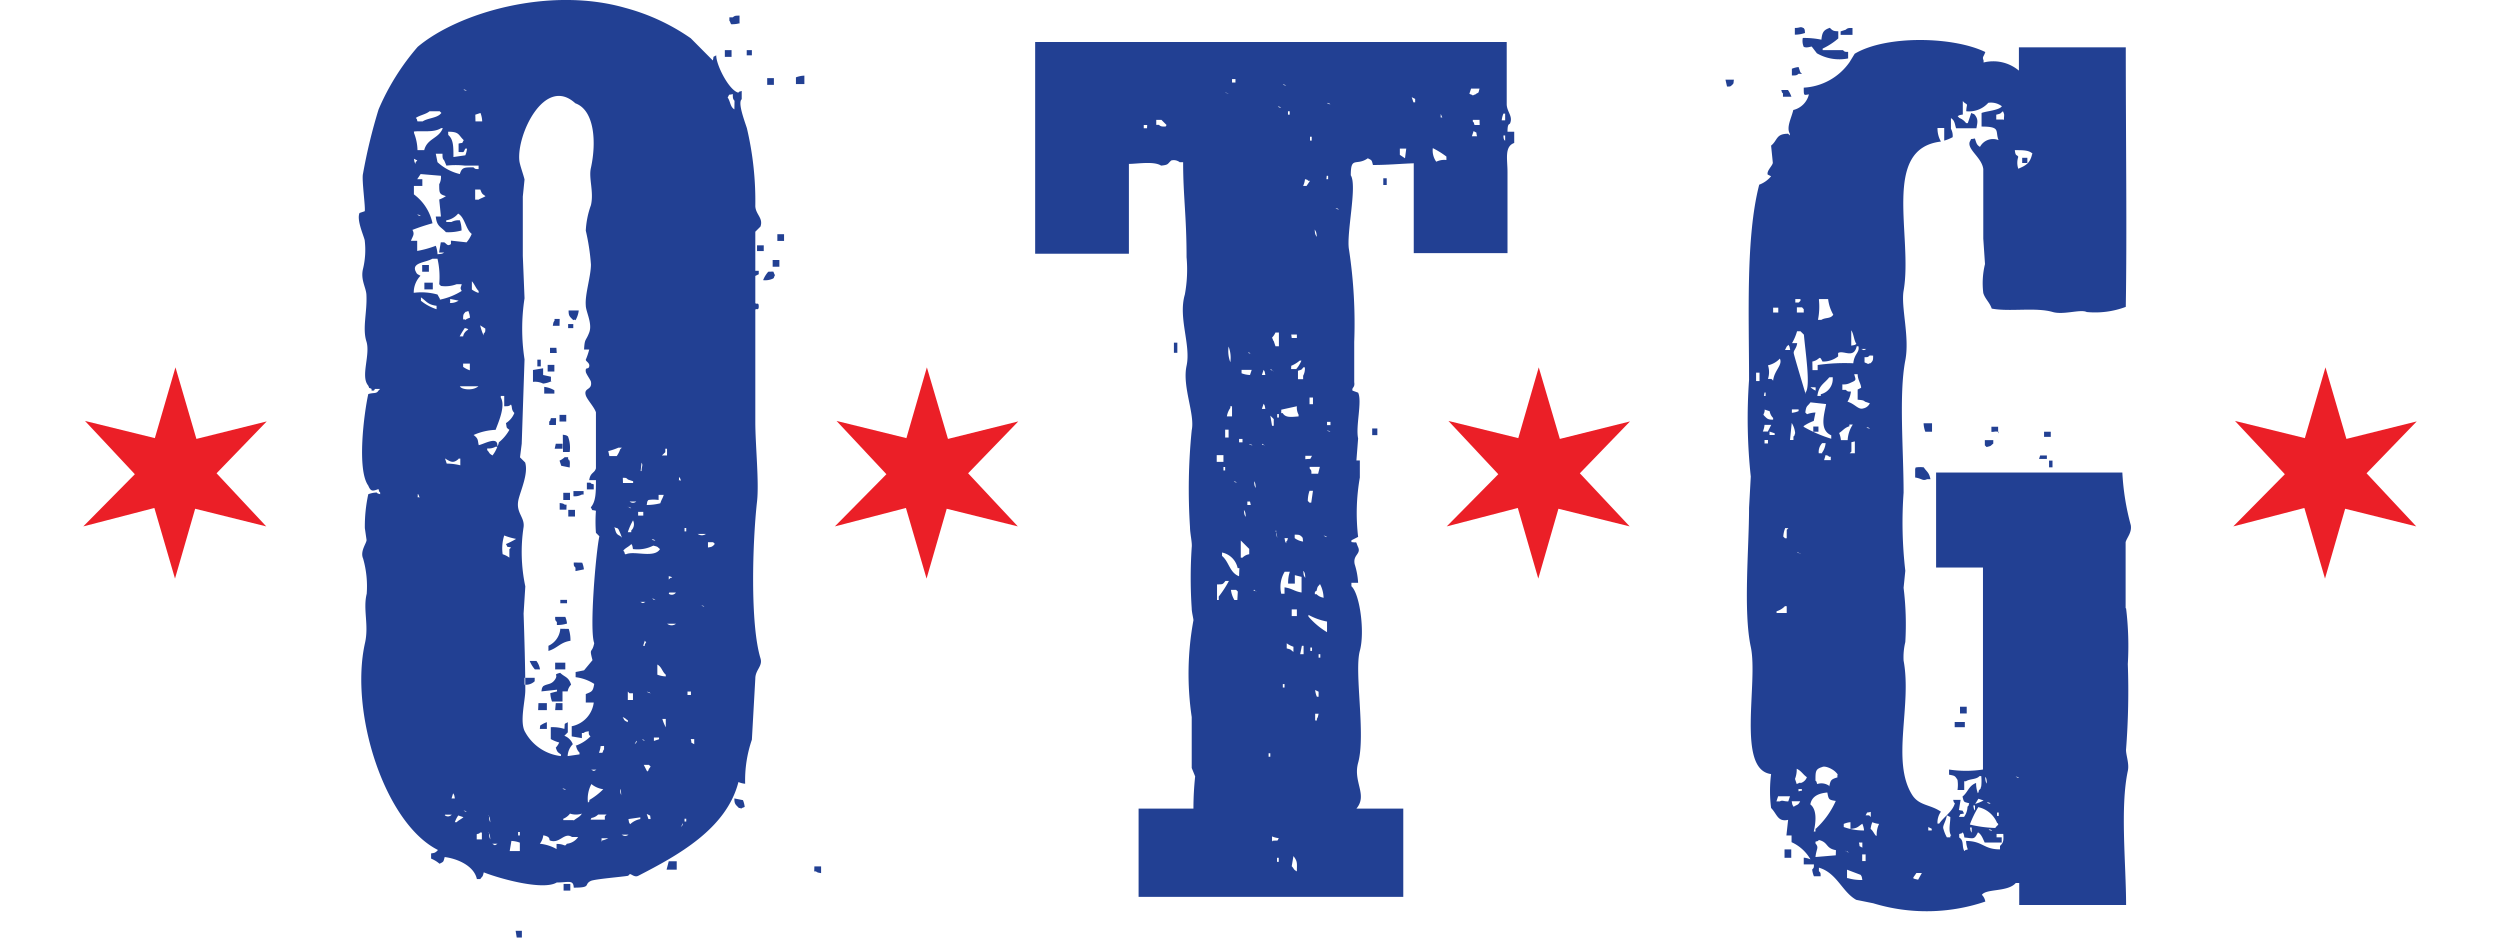 <svg id="Layer_1" data-name="Layer 1" xmlns="http://www.w3.org/2000/svg" viewBox="0 0 160 60"><defs><style>.cls-1{fill:#224093;}.cls-1,.cls-2{fill-rule:evenodd;}.cls-2{fill:#eb1f27;}</style></defs><title>otg</title><path class="cls-1" d="M48.45,32.1c.14-1.24-.11-3.61-.11-5.1V19.83c.05-.13.22.09.22-.22s-.16-.09-.22-.22V17.66l.22-.11v-.22h-.22v-2.5l.33-.33c.19-.55-.3-.76-.33-1.3a20.31,20.31,0,0,0-.54-5c-.18-.55-.59-1.64-.33-1.85V5.82c-.19.07-.11,0-.22.11-.61-.16-1.43-1.81-1.41-2.39-.27.16-.13,0-.22.33L44.21,2.45A13.36,13.36,0,0,0,40,.5C35.17-.88,29.34.8,26.73,3a15.28,15.28,0,0,0-2.5,4,34.92,34.92,0,0,0-1,4.13c-.09.36.18,2.23.11,2.39l-.33.11c-.19.45.24,1.38.33,1.74a5.14,5.14,0,0,1-.11,1.85c-.16.68.19,1.17.22,1.63.06,1.11-.27,2.15,0,3s-.39,2.23.11,2.82c.14.26-.05.08.22.22V25c.21,0,.14,0,.22-.11h.33l-.11.11c-.13.22-.3.11-.65.22-.27,1.21-.74,4.85,0,5.86.16.39.28.36.65.22.07.19,0,.11.11.22v.11c-.19-.07-.11,0-.22-.11a1.71,1.71,0,0,0-.54.11,9.63,9.63,0,0,0-.22,2.17l.11.76c0,.21-.43.72-.22,1.19A6.49,6.49,0,0,1,23.47,38c-.25,1,.15,2-.11,3.15-1,4.45,1.26,11.54,4.67,13.25l-.11.11c-.12.08-.1.07-.33.11v.33a2,2,0,0,1,.54.33c.28-.14.24-.11.33-.43.84.11,1.88.57,2.06,1.41h.22c.14-.21.14-.09.22-.43,1.09.43,3.82,1.17,4.67.65.75,0,1.07-.2,1.09.33,1.17,0,.62-.2,1.09-.43.25-.12,2-.26,2.39-.33l.11-.11c.11,0,.31.23.54.11,2.54-1.31,5.64-3,6.41-6a1.38,1.38,0,0,0,.43.11,8,8,0,0,1,.43-2.82l.22-3.91c0-.57.49-.79.33-1.3C48,39.92,48.16,34.68,48.45,32.1ZM42.8,36.87c.19.07.11,0,.22.11h-.11l-.11.11Zm-.22-7.93v-.22h.11v.43h-.33ZM41.5,32a2.12,2.12,0,0,1,.65,0v-.33h.33c-.09.28-.13.26-.22.54a3.7,3.7,0,0,1-.87.11C41.43,32.09,41.41,32.1,41.5,32Zm.43,2.61c-.19-.07-.11,0-.22-.11C41.9,34.55,41.82,34.51,41.93,34.59Zm-.87-5c.11.2,0,.2,0,.54H41Zm-.22,3.15h.33V33h-.33Zm-.33.54a.54.54,0,0,1-.11.65v.11h-.22A4.09,4.09,0,0,1,40.52,33.29Zm-.33-.87c.19.07.11,0,.22.11C40.22,32.46,40.3,32.51,40.19,32.42Zm.11-.33h.43A.32.32,0,0,1,40.3,32.1Zm-.43-1.52c.22,0,.21,0,.33.11l.33.11v.11h-.65Zm.54,4.23c.08.12.07.1.11.33a2.23,2.23,0,0,0,1.3-.22c.34.08.23.07.43.22-.36.61-1.64.09-2.17.33H40c-.07-.19,0-.11-.11-.22C40,35.07,40.25,35,40.41,34.81Zm.87,6.41v.11h-.11l.11-.33C41.35,41.16,41.41,41,41.28,41.22Zm-.65,6.41.11-.22S40.82,47.47,40.63,47.62Zm-.11-3.26v.43h-.33v-.54l.11.11Zm-.33,1.74v.11c-.25-.12-.2-.1-.33-.33C40.1,46,40,46,40.19,46.1Zm-1.52,1.63v.22c-.09.11,0,0-.11.22h-.22a1.37,1.37,0,0,0,.11-.43Zm-7.6-35.18c-.09.07-.34.15-.43.22h-.22v-.65h.33C30.85,12.41,30.85,12.4,31.07,12.55Zm0,8.47c0,.22,0,.21-.11.33v.11a3.51,3.51,0,0,1-.22-.65Zm-.43-2.39v.11a1.64,1.64,0,0,1-.43-.22V18C30.37,18.18,30.45,18.45,30.64,18.63ZM30.42,7.34l.33-.11a1.56,1.56,0,0,1,.11.54h-.43Zm-.54-1.52c-.19-.07-.11,0-.22-.11C29.85,5.78,29.77,5.73,29.88,5.82ZM28.68,8.43c.73,0,.64.2,1,.54-.16.27,0,.13-.33.22v.54c.39,0,.28.06.43-.22h.11a1.54,1.54,0,0,1-.11.43l-.76.11c0-.67,0-1.13-.33-1.41Zm-.11,2.17a5.27,5.27,0,0,1,1.19,0h.87v.22c-.22,0-.21,0-.33-.11-.6,0-.74,0-.87.43A3.21,3.21,0,0,1,28,10.38l-.11-.54h.43c0,.25,0,.31.11.43ZM27.49,7.12h.65l.11.11-.11.11c-.28.22-.79.23-1.09.43h-.33c-.07-.19,0-.11-.11-.22C26.86,7.37,27.26,7.32,27.49,7.12Zm-1,1.3c.48-.07,1.27.09,1.74-.22h.11c-.26.68-1,.65-1.19,1.41h-.43a3.19,3.19,0,0,0-.22-1.09Zm.22,1.85-.11.11v.11c-.08-.12-.07-.1-.11-.33Zm-.33,4.45a13,13,0,0,1,1.3-.43,3.1,3.1,0,0,0-1.19-1.85V11.9h.54v-.43h-.33l.22-.33,1.3.11a.94.94,0,0,1-.11.54c0,.57,0,.64.43.76a1.92,1.92,0,0,1-.43.22l.11,1.09h-.33c.06.64.32.64.65,1a3.14,3.14,0,0,0,1-.11,2,2,0,0,0-.11-.65.94.94,0,0,0-.54.11h-.33v-.11a1.22,1.22,0,0,0,.76-.43c.44.25.48,1,.87,1.3a2,2,0,0,1-.33.54l-1-.11v.22c-.22.16-.25,0-.43-.11h-.22l-.11.65h.33c-.13.09-.18.09-.43.11a1.7,1.7,0,0,0-.11-.54,6.51,6.51,0,0,1-1.19.33v-.65H26.3C26.42,15.1,26.55,15,26.4,14.72Zm.33-1c.19.07.11,0,.22.11C26.76,13.78,26.84,13.83,26.73,13.75Zm2.93,9.55h.43v.43a1.64,1.64,0,0,1-.43-.22Zm-.22-1.74a5,5,0,0,1,.33-.54c.19.07.11,0,.22.11a.59.59,0,0,0-.33.43Zm.33-1.09h-.11c0-.25,0-.31.11-.43s0,0,.22-.11a1.38,1.38,0,0,1,.11.43C29.87,20.41,29.89,20.4,29.77,20.48Zm-3,11.18c.09.11,0,0,.11.22C26.62,31.78,26.77,31.9,26.73,31.66Zm1.19-11.83a3.09,3.09,0,0,1-1-.54v-.22c.35.24.43.47,1,.54Zm.22-.65L28,18.85a3.86,3.86,0,0,0-1.52-.11,1.55,1.55,0,0,1,.43-1.09c-.22-.13-.21-.07-.33-.33-.19-.52.68-.52,1.09-.76H28a5.26,5.26,0,0,1,.11,1.63l.11.11a2,2,0,0,0,1-.11h.33c-.06.24-.12.22,0,.43A4.18,4.18,0,0,1,28.14,19.18Zm1.19,10.21h.11v.43a3.69,3.69,0,0,0-.87-.11l-.11-.33C28.83,29.55,29,29.68,29.34,29.38Zm-.54-10v-.22l.54.11A.91.91,0,0,1,28.79,19.39Zm-.33,32.79h.43A.32.32,0,0,1,28.47,52.18ZM29,50.77c.08.12.07.1.11.33H28.9Zm.22,1.85h-.11a1.64,1.64,0,0,1,.22-.43l.33.11C29.53,52.42,29.35,52.49,29.23,52.62Zm.43-.76c.19.07.11,0,.22.11C29.69,51.9,29.77,51.94,29.66,51.86Zm-.22-27.14h1.19C30.22,25.06,29.44,24.9,29.44,24.71Zm1.41,29h-.33v-.33c.19-.07.11,0,.22-.11h.11Zm.43-.43c.09.13.09.18.11.43C31.31,53.58,31.31,53.52,31.29,53.27Zm0-1.09c.09.13.09.18.11.43C31.31,52.49,31.31,52.44,31.29,52.18ZM31.51,54h.33C31.65,54.12,31.69,54.12,31.51,54Zm0-24.86c-.24-.13-.16-.16-.33-.33v-.11a.94.94,0,0,0,.54-.11h.11A2,2,0,0,1,31.51,29.16Zm.43-.87s-.1.42-.11.22c0-.58-.85-.07-1.19,0-.08-.31,0-.4-.33-.65a3.82,3.82,0,0,1,1.41-.33c.15-.42.66-1.53.33-2.06v-.11h.22V26c.25,0,.31,0,.43-.11.1.14,0,.32.22.54a1.36,1.36,0,0,1-.54.65c.07.34,0,.26.22.43A2.75,2.75,0,0,1,31.94,28.3Zm.33,6a4.18,4.18,0,0,0,.76.22,5,5,0,0,1-.65.33c.16.27,0,.13.33.22l-.11.11v.54a1.46,1.46,0,0,0-.43-.22A2.71,2.71,0,0,1,32.27,34.27Zm1,20.2h-.65l.11-.65a1.7,1.7,0,0,1,.54.11Zm0-1h-.11v-.22h.11Zm3,.54c-.15.22-.1,0-.65,0v.33A2.7,2.7,0,0,0,34.55,54a1.07,1.07,0,0,0,.22-.54c.52.1.34.29.43.33.62.24.91-.56,1.41-.22H37A1,1,0,0,1,36.28,54Zm.43-1.52h-.65V52.4a1,1,0,0,0,.43-.33,1.19,1.19,0,0,0,.76,0C37.1,52.3,36.93,52.33,36.72,52.51ZM36,50.45c.19.07.11,0,.22.11C36,50.48,36.07,50.53,36,50.45Zm.87-2.71a.78.78,0,0,0,.22.43v.11l-.76.11a1.14,1.14,0,0,1,.33-.76.94.94,0,0,0-.54-.54l.22-.22v-.65c-.27.16-.17,0-.22.43a2.57,2.57,0,0,0-.87-.11v.76a2.33,2.33,0,0,0,.54.22,1.26,1.26,0,0,1-.22.33c.1.29.11.28.33.43v.11a3,3,0,0,1-2.28-1.52c-.39-.63,0-2,0-2.71,0-1.34-.06-3.4-.11-4.89l.11-1.74a10.6,10.6,0,0,1-.11-3.8c.08-.64-.51-.91-.33-1.74.13-.58.65-1.68.43-2.39l-.33-.33.11-.87L33.57,23a12.85,12.85,0,0,1,0-3.91l-.11-2.71c0-1.11,0-2.7,0-3.8l.11-1.09c-.06-.28-.29-.89-.33-1.19-.19-1.67,1.62-5.49,3.58-3.69,1.23.44,1.36,2.49,1,4.13-.16.67.2,1.52,0,2.39a5.61,5.61,0,0,0-.33,1.63,13.62,13.62,0,0,1,.33,2.17c0,.75-.39,1.91-.33,2.61,0,.41.44,1.16.22,1.74s-.29.35-.33,1.09h.33a4.43,4.43,0,0,1-.22.65c0,.12.27.2.22.43s-.26,0-.22.33c0,.13.3.52.33.65.1.57-.48.36-.33.87.08.27.55.76.65,1.09v3.58c-.09.33-.36.25-.43.76h.43c0,.76,0,1.37-.33,1.74.16.27,0,.13.33.22a9.13,9.13,0,0,0,0,1.41l.22.22c-.22,1-.65,6-.33,6.84-.14.71-.34.23-.11,1.09l-.54.65-.54.11v.33a2.84,2.84,0,0,1,1.19.43c-.08.5-.16.49-.54.65v.54H38a1.77,1.77,0,0,1-1.41,1.52v.65l.65.11v-.33h.11c.12-.08.1-.07.33-.11,0,.22,0,.21.11.33A2.51,2.51,0,0,1,36.83,47.73Zm1.3,1.52c-.19.1-.14.1-.33,0Zm-.43,2-.11.11a2,2,0,0,1,.22-1.19,1.5,1.5,0,0,0,.76.33A4.33,4.33,0,0,1,37.7,51.21Zm.11,1.09a.78.78,0,0,0,.43-.22h.54l-.11.11v.22H37.8Zm.65,1.52v-.22h.43A1.92,1.92,0,0,1,38.46,53.81Zm.43-25a4.05,4.05,0,0,0,.65-.22h.22l-.11.11a1.64,1.64,0,0,1-.22.43H39Zm.43,4.89c.19.07.11,0,.22.11a4,4,0,0,1,.22.54l-.11-.11C39.42,34.18,39.42,34.08,39.32,33.72Zm.43,17.16c-.09-.13-.09-.18-.11-.43C39.74,50.57,39.74,50.63,39.76,50.88Zm0,2.5h.43A.32.32,0,0,1,39.76,53.38Zm1.19-1a1.3,1.3,0,0,0-.65.33c-.08-.12-.07-.1-.11-.33l.76-.11Zm.33-13.9c-.19.1-.14.1-.33,0Zm0,8.9c-.19-.07-.11,0-.22-.11C41.25,47.37,41.17,47.32,41.28,47.41Zm.33,5H41.5l-.11-.33.22.11Zm-.11-3.15-.11.11-.22-.43h.33l.11.11C41.53,49.22,41.58,49.14,41.5,49.25Zm-.11-5c.19.07.11,0,.22.11C41.42,44.29,41.5,44.34,41.39,44.26Zm.54-5.86c-.19-.07-.11,0-.22-.11C41.9,38.35,41.82,38.31,41.93,38.39Zm.22,8.9-.33.11v-.22h.33Zm.43-.76a2.73,2.73,0,0,1-.22-.54h.22Zm0-3.26a1.7,1.7,0,0,1-.54-.11v-.65c.29.16.3.45.54.65Zm.11-3.37h.54A.44.44,0,0,1,42.69,39.91Zm.11-2h.43A.32.32,0,0,1,42.8,38Zm.65-7.38c.09.11,0,0,.11.22C43.34,30.69,43.49,30.82,43.45,30.58Zm.11,22.37.11-.22S43.75,52.79,43.56,52.94Zm.33-.33h-.11V52.4h.11Zm0-18.57h-.11v-.22h.11ZM44,44.26h.22v.22H44Zm.43,3.37c-.27-.16-.13,0-.22-.33h.22Zm.43-8.9c.19.07.11,0,.22.11C44.89,38.76,45,38.81,44.86,38.72Zm-.22-4.56h.54A.44.44,0,0,1,44.64,34.16Zm1,.76c-.12.08-.1.07-.33.11V34.7h.33l.11.11ZM47,7c-.28-.17-.25-.51-.43-.76.16-.27,0-.13.33-.22,0,.25,0,.31.11.43Zm.33-5.54V1c-.25,0-.31,0-.43.11h-.22v.22c.09.11,0,0,.11.22A1.7,1.7,0,0,0,47.36,1.48Zm68.08.33c-.2-.11-.2,0-.54,0v.43a2,2,0,0,0,.65-.11C115.5,1.91,115.52,1.92,115.44,1.8Zm0,1.19c.18.12.46,0,.54,0l.33.43a2.87,2.87,0,0,0,2,.33V3.32c-.22,0-.21,0-.33-.11h-1.3V3.11a4.44,4.44,0,0,0,1-.65V2c-.32,0-.37-.05-.54-.22-.4.14-.49.28-.54.76a5.44,5.44,0,0,0-1.19-.11A.94.94,0,0,0,115.44,3Zm3.15-1.19c-.25,0-.31,0-.43.11l-.33.11v.22h.76Zm17.48,37.13V34.7c.08-.3.41-.61.33-1.09a15.84,15.84,0,0,1-.54-3.37H123.91v6.08h3V49.25a7.18,7.18,0,0,1-2.17,0v.33c.38.07.37.07.54.33a2.12,2.12,0,0,1,0,.65h.43V50h.11c.27-.17.66-.1.87-.33h.11a3.11,3.11,0,0,1,0,.65c-.07.19,0,.11-.11.22s0,.11-.11.22a1.84,1.84,0,0,1-.11-.65c-.48.18-.51.58-.87.87.1.39.07.33.43.43-.07.19,0,.11-.11.22a1.14,1.14,0,0,1-.22.65h-.33c.16-.27,0-.13.33-.22-.16-.27,0-.13-.33-.22l.11-.65H125c.07.19,0,.11.11.22-.14.53-.69.85-1,1.3H124a1.16,1.16,0,0,1,.22-.76c-.69-.48-1.4-.37-1.85-1.09-1.34-2.16,0-5.7-.54-8.58a4.11,4.11,0,0,1,.11-1.19,19.15,19.15,0,0,0-.11-3.47l.11-1.09a26.72,26.72,0,0,1-.11-5c0-2.71-.31-6.3.11-8.47.29-1.5-.29-3.4-.11-4.45.61-3.49-1.45-9.1,2.39-9.55a1.68,1.68,0,0,1-.22-.87h.43V9a2.8,2.8,0,0,0,.54-.22.94.94,0,0,0-.11-.54V7.56c.25.15.24.38.33.65h1.3c.07-.38.13-.57-.11-.87-.11-.09,0,0-.22-.11l-.22.65h-.11a1,1,0,0,0-.43-.33l-.11-.11c.12-.08.1-.07.33-.11V6.47l.11.11c.26.16.12.07.11.54a1.65,1.65,0,0,0,1.41-.54,1.16,1.16,0,0,1,.87.22c-.17.26-1,.31-1.3.43V8.1c1.27,0,.85.3,1.09.87a.94.94,0,0,0-1.19.43c-.24-.14-.23-.28-.33-.54-.35.09-.17-.06-.33.22-.16.5.78,1,.87,1.74v4.45l.11,1.63a5.16,5.16,0,0,0-.11,1.85c.11.38.41.6.54,1,1.15.22,2.82-.1,3.91.22.7.2,1.78-.2,2.17,0a5.57,5.57,0,0,0,2.5-.33c.08-4.84,0-10.61,0-16.61h-6.84V4.52A2.55,2.55,0,0,0,126.95,4V3.87c-.1-.25,0-.21.11-.54-2.06-1-6.35-1.09-8.36.11l-.33.54a3.83,3.83,0,0,1-2.93,1.63c0,.54,0,.48.33.43a1.35,1.35,0,0,1-1,1c-.12.52-.46,1.11-.22,1.52v.11l-.11-.11c-.79,0-.66.41-1.09.76l.11,1.09c0,.18-.4.51-.33.76l.22.11a1.79,1.79,0,0,1-.76.54c-.87,3.36-.65,8.35-.65,12.49a34.82,34.82,0,0,0,.11,6.19l-.11,2c0,2.6-.38,6.61.11,8.9s-.93,7.86,1.3,8.14a8.61,8.61,0,0,0,0,2.17c.39.4.42.91,1.09.76l-.11,1h.33v.43A2.66,2.66,0,0,1,115.87,55a1.38,1.38,0,0,0-.43-.11v.43h.65c0,.22,0,.21-.11.33a1.54,1.54,0,0,0,.11.43h.43c0-.22,0-.21-.11-.33v-.22c1.16.34,1.48,1.55,2.39,2.06l1.09.22a11.69,11.69,0,0,0,7.17-.11.77.77,0,0,0-.22-.43c.28-.41,1.67-.17,2.17-.76h.22v1.41h6.84c0-2.6-.39-6.24.11-8.58.11-.49-.15-1.08-.11-1.41a48.57,48.57,0,0,0,.11-5.43A19.89,19.89,0,0,0,136.07,38.94Zm-6-29.1c.09.07,0,0,0,.11-.14.54-.41.67-.87.87a1.18,1.18,0,0,1,0-.76c-.08-.17-.18,0-.22-.43C129.51,9.61,129.85,9.61,130.09,9.84Zm-1.85-2.17h-.43V7.34c.34-.08.23-.07.43-.22C128.3,7.38,128.26,7.28,128.25,7.67ZM112.61,24.39h-.22v-.54h.22Zm7.27-1.63c0,.25,0,.31-.11.43s0,0-.22.11c-.11-.09,0,0-.22-.11v-.33c.22,0,.21,0,.33-.11Zm-.43-.43c-.19.1-.14.1-.33,0Zm-.11,3.37.33.11a.59.59,0,0,1-.43.33c-.31.1-.53-.3-1-.43a1.64,1.64,0,0,0,.22-.65c-.22,0-.21,0-.33-.11h-.22V24.6a.94.94,0,0,0,.54-.11c.4-.17.31-.18.22-.54h.22c0,.36.23.64.22.87l-.22.11v.65C119.16,25.61,119.22,25.6,119.35,25.69Zm.33,1.74c-.19-.07-.11,0-.22-.11C119.64,27.39,119.56,27.34,119.67,27.43Zm-1.19-6.3c.16.22.17.65.33.87-.12.08-.1.07-.33.11Zm-2.06-2H117a2.58,2.58,0,0,0,.33,1c-.18.28-.49.16-.76.33h-.22A4.27,4.27,0,0,0,116.41,19.18Zm-.43,4c.54-.12.41-.47.65,0a1.56,1.56,0,0,0,1-.33v-.22c.35-.2,1,.4,1.19-.43h.11c.09.41-.26.45-.33,1.09a12.3,12.3,0,0,0-2.28.11v.33H116Zm1.3,1a1,1,0,0,1-.76,1.09v.11h-.22c.1-.7.43-.77.76-1.19Zm-1.09.65V25a1.26,1.26,0,0,1-.33-.22Zm-.76-5V20H115v-.33h.33Zm-.54-.65h.33v.11l-.11.11h-.22Zm.11,2.06h.22l.22.22c.09,1.08.44,3.31.11,3.69v.11s-.73-2.42-.76-2.61.18-.3.22-.65h-.33A3.32,3.32,0,0,0,115,21.24Zm-.33,5h.43v.11a1.38,1.38,0,0,1-.43.11Zm.54,9.23c-.19-.07-.11,0-.22-.11C115.19,35.42,115.11,35.37,115.22,35.46Zm-.87-13.25.11-.11c.08.12.07.1.11.33h-.33Zm-.11,11.62h.22l-.11.11v.54h-.11l-.11-.11A1.7,1.7,0,0,1,114.24,33.83Zm.11,5v.43h-.65v-.11a1.21,1.21,0,0,0,.54-.33Zm-.87-19.11h.33V20h-.33Zm-.33,3.69a1.47,1.47,0,0,0,.76-.43c.2.41-.36.75-.43,1.41l-.11-.11h-.22A1.41,1.41,0,0,0,113.16,23.41Zm-.22,1.74H113v.22h-.11Zm0,1.09.33.11a.78.78,0,0,0,.22.43v.11c-.32,0-.37-.05-.54-.22S112.93,26.56,112.94,26.23Zm.22,2.17h-.22v-.22h.22Zm-.33-.76a1.38,1.38,0,0,0,.11-.43h.43l-.22.43Zm.76.22h-.33v-.22l.33.11Zm.87,23.45c-.35,0-.35-.1-.54,0h-.22l.11-.33h.76Zm.11-23.13.11-1.09a1.5,1.5,0,0,1,.22.65c-.07.19,0,.11-.11.22v.22Zm.22,23.45c-.08-.12-.07-.1-.11-.33h.54C115.08,51.56,115,51.48,114.79,51.64Zm.54-1c-.24,0-.21.13-.22-.11h.22Zm-.11-.54c-.11.09,0,0-.22.11l-.11-.33a1.65,1.65,0,0,0,.11-.65c.3.14.39.36.65.54A.59.59,0,0,1,115.22,50.12Zm.22-22.8a3,3,0,0,1,.65-.33l.11-.54a1.7,1.7,0,0,0-.54.11l-.11-.11c.06-.47.13-.37.33-.65l1,.11c-.12.68-.45,1.66.33,2v.22A8.64,8.64,0,0,1,115.44,27.32Zm1.41,1.85c.19.07.11,0,.22.11h.11v.22h-.43Zm-.22-.22v.11h-.22a.81.81,0,0,1,.22-.65h.22A1.27,1.27,0,0,1,116.63,28.95Zm.87,25.84-1.3.11c.06-.56.24-.59,0-.87v-.11c.19-.07.11,0,.22-.11.62.15.41.53,1.09.65Zm-1.3-1.74v.22h-.11c.14-.6.22-1.4-.22-1.74.1-.53.54-.71,1.09-.76.08.45.09.47.54.54A5.38,5.38,0,0,1,116.2,53.05Zm.87-2.71a.84.84,0,0,0-.76-.11c-.07-.19,0-.11-.11-.22,0-.6,0-.74.43-.87.18-.1.66.11.87.33s.07.1.11.33C117.17,49.88,117.16,49.93,117.07,50.34Zm.65-22.58c.26-.17.32-.32.65-.43v-.11h.22a2,2,0,0,0-.33,1h-.43A1.53,1.53,0,0,0,117.72,27.75Zm1,.54v.76h-.33l.11-.11V28.3ZM118,52.73a1.38,1.38,0,0,1,.43-.11v.43c.49-.05.46-.14.76-.33a1.38,1.38,0,0,1,.11.43,3.77,3.77,0,0,1-1.3-.22Zm1.19,1.19v.33c-.27-.16-.13,0-.22-.33Zm-1.09.54c.19.07.11,0,.22.11C118.18,54.5,118.26,54.55,118.15,54.46Zm.11,1.74v-.54l.87.33c.08.12.07.1.11.33A3.14,3.14,0,0,1,118.26,56.2Zm1.19-1.09h-.22v-.43h.22Zm0-2.93c.16-.27,0-.13.33-.22v.33l-.11-.11Zm.65,1.3c-.13-.15-.17-.3-.33-.43a1.54,1.54,0,0,1,.11-.43,1.38,1.38,0,0,0,.43.11A1.57,1.57,0,0,0,120.11,53.49Zm2.71,2.82c-.44-.1-.35-.05-.11-.43H123Zm.87-3.15h-.22v-.22l.22.11Zm1.19.33v.11h-.22a2.33,2.33,0,0,1-.22-.54c-.08-.2.15-.44.22-.87l.22.11C124.83,52.66,124.67,53.17,124.88,53.49ZM127.81,52h.11v.22h-.11Zm-.65-1.85c-.09-.13-.09-.18-.11-.43C127.14,49.81,127.14,49.87,127.16,50.12Zm.22,1.3c-.19-.07-.11,0-.22-.11C127.35,51.38,127.27,51.34,127.38,51.42Zm-.76-.33.33.11a2.9,2.9,0,0,1-.54.22Zm-.22.43v.33c-.08-.12-.07-.1-.11-.33Zm.22.11a1.69,1.69,0,0,1,1.19,1c.18.13,0,.14-.11.33a7.83,7.83,0,0,1-1.63-.22A6.49,6.49,0,0,1,126.62,51.64Zm.87,1.52c-.19-.07-.11,0-.22-.11C127.46,53.12,127.38,53.07,127.49,53.16Zm-1.3-.22v.33c-.08-.12-.07-.1-.11-.33ZM128,54.14v.22c-1.07,0-1.08-.53-2.17-.54a1.7,1.7,0,0,0,.11.54c-.19.07-.11,0-.22.11-.18-.29,0-.67-.33-.87v-.22c.19-.07.11,0,.22-.11.08.12.07.1.11.33.62.06.62.15.87-.33.23.13.32.43.43.65h1.09v-.33h-.33v-.22h.43C128.24,53.8,128.22,53.93,128,54.14Zm1-4.45c.19.07.11,0,.22.11C129,49.72,129.12,49.77,129,49.69ZM96.65,7.88c.18-.45-.2-.71-.22-1.19v-4H66.25V16.24h6V10.49c.53,0,1.61-.19,2.06.11.49-.05.39-.1.65-.33a.62.62,0,0,1,.54.11h.22c0,2.18.22,3.44.22,6.08a8.79,8.79,0,0,1-.11,2.39c-.44,1.49.4,3.22.11,4.56s.55,3.09.33,4.13a37.59,37.59,0,0,0-.11,6.19c0,.42.15,1,.11,1.3a29.2,29.2,0,0,0,0,3.91c0,.24.12.69.11.76a18.87,18.87,0,0,0-.11,6.19v3.26l.22.54a19.35,19.35,0,0,0-.11,2.06H72.87v5.65H89.81V51.75h-3c.74-.88-.23-1.7.11-2.93.5-1.8-.26-5.81.11-7.17.33-1.2,0-3.65-.54-4.13v-.22h.43a4.78,4.78,0,0,0-.22-1.19c-.13-.61.42-.64.22-1.09s0-.25-.43-.33v-.11l.43-.22a13.11,13.11,0,0,1,.11-3.8s0-1.06,0-1.09h-.22l.11-1.41c-.17-.77.27-2.37,0-2.93L86.56,25c-.06-.22.17-.17.11-.54V21.89A31.49,31.49,0,0,0,86.34,16c-.2-1,.54-4.11.11-4.78,0-1.26.35-.57,1.09-1.09.28.14.24.11.33.43.93,0,1.75-.08,2.61-.11v5.75h6V11c0-.81-.21-1.62.43-1.85V8.43h-.43C96.48,7.84,96.61,8,96.65,7.88Zm-23.24.33H73.2V8h.22Zm1.19-.11c-.25,0-.31,0-.43-.11H74V7.67h.33l.33.33Zm10.31,3.15H85v.22h-.11Zm-.22,27a.78.78,0,0,1-.43-.22h-.11c0-.21,0-.14.11-.22.08-.34.07-.23.22-.43A2,2,0,0,1,84.71,38.28Zm-.33-7.93h-.43c0-.22,0-.21-.11-.33v-.11h.65Zm-.33,1.09-.11.76h-.11l-.11-.11a2,2,0,0,1,.11-.65Zm.22-16.29c-.09-.13-.09-.18-.11-.43C84.25,14.85,84.25,14.91,84.28,15.16Zm-.22,10.75h-.22v-.43h.22ZM83.84,8.75h.11V9h-.11Zm-.33,2.71c.19.07.11,0,.22.11h.11l-.22.33h-.22A1.38,1.38,0,0,0,83.52,11.47Zm-.11,12.05h.11a.94.94,0,0,1-.11.54v.22h-.33v-.54C83.34,23.64,83.26,23.69,83.41,23.52Zm-1.3,2.93H82v-.22L83,26a.94.94,0,0,0,.11.54v.11C82.62,26.69,82.28,26.74,82.1,26.45Zm.33,8c-.07.19,0,.11-.11.22v.11c-.08-.12-.07-.1-.11-.33Zm.43-.22c.25,0,.31,0,.43.11s.07.1.11.33a1.15,1.15,0,0,1-.54-.22Zm-.22-12.81H83v.22h-.33Zm0,2a2,2,0,0,0,.54-.33h.11a2,2,0,0,1-.33.54h-.33ZM82.43,7.12h.11v.22h-.11Zm-.11-1.63c-.19-.07-.11,0-.22-.11C82.29,5.46,82.21,5.41,82.32,5.49ZM82,6.91c-.19-.07-.11,0-.22-.11C82,6.87,81.88,6.82,82,6.91ZM80.37,31.23c-.09-.13-.09-.18-.11-.43C80.35,30.92,80.35,31,80.37,31.23ZM78.85,5.06h.22v.22h-.22Zm.33,25.84c-.19-.07-.11,0-.22-.11C79.14,30.86,79.06,30.81,79.17,30.9ZM78.85,26v.65h-.33a1.27,1.27,0,0,1,.22-.54V26Zm-.11-2.82a2,2,0,0,1-.11-1A2,2,0,0,1,78.74,23.19ZM78.63,6c-.19-.07-.11,0-.22-.11C78.6,6,78.52,6,78.63,6Zm-.22,21.5h.22V28h-.22Zm-.54,1.63h.43v.43h-.43Zm.54.76v.22H78.3v-.22ZM78,38.18v.22h-.11v-1c.39,0,.36,0,.54-.22h.22A6.68,6.68,0,0,1,78,38.18Zm1.19.22H79a1.64,1.64,0,0,1-.22-.65h.33l.11.11Zm.11-1.52c-.61-.23-.64-.93-1.09-1.3v-.22a1.29,1.29,0,0,1,1,1h.11Zm0-8.79h.22v.22h-.22Zm.65,7.38a.77.77,0,0,0-.43.22h-.11V34.59l.54.54Zm-.33-2.82c.09.13.09.18.11.43C79.63,32.95,79.63,32.89,79.61,32.64Zm.43-.33h-.22V32.1H80Zm-.11-3.91c.19.07.11,0,.22.11C80,28.44,80,28.49,79.93,28.4ZM80,24a1.7,1.7,0,0,1-.54-.11v-.22h.65Zm-.11-1.41c.19.07.11,0,.22.11C80,22.58,80,22.63,79.93,22.54Zm.33,15.2c.19.07.11,0,.22.11C80.29,37.78,80.37,37.83,80.26,37.74Zm.54-9.34c.19.07.11,0,.22.11C80.83,28.44,80.91,28.49,80.8,28.4Zm0-2.28.11-.33c.08.12.07.1.11.33Zm0-2.17.11-.33c.08.12.07.1.11.33Zm.54,24.43h-.11v-.22h.11Zm.22-21.61v.43h-.11l-.11-.65Zm-.22-3.15c.19.07.11,0,.22.11C81.37,23.67,81.45,23.71,81.34,23.63Zm.54,31.49h-.11V54.9h.11Zm-.43-1.3v-.33a1.37,1.37,0,0,0,.43.11C81.73,53.86,81.84,53.77,81.45,53.81Zm.22-19.87c.09.13.09.18.11.43C81.69,34.25,81.69,34.19,81.67,33.94Zm.22-7.27h-.11v-.22h.11Zm0-4.56h-.22l-.11-.33c-.09-.11,0,0-.11-.22a1.19,1.19,0,0,0,.22-.33h.22ZM82.21,44H82.1v-.22h.11Zm0-6H82a1.89,1.89,0,0,1,.22-1.41h.33a2.19,2.19,0,0,0-.11.76h.43v-.54l.43.11v1c-.49-.08-.59-.26-1.09-.33ZM83,39v.43h-.33V39Zm-.65,2.17a1.45,1.45,0,0,0,.43.22v.33c-.21-.14-.09-.14-.43-.22ZM83,55.77c-.24-.13-.16-.16-.33-.33l.11-.65C83.06,55.14,83,55.27,83,55.77Zm.43-13.9h-.22l.11-.54h.11Zm0-5.32c.09.13.09.18.11.43C83.43,36.85,83.43,36.8,83.41,36.55Zm.11-7.38h.43c-.16.27,0,.17-.43.22Zm.43,12.49h-.11v-.22h.11ZM84.28,46v.11h-.11v-.43h.22C84.34,45.89,84.36,45.88,84.28,46Zm.11-1.41h-.11a1.38,1.38,0,0,1-.11-.43l.22.11Zm.11-2.5h-.11v-.22h.11Zm.43-1.63a4.86,4.86,0,0,1-1.19-1v-.11a4,4,0,0,0,1.19.43Zm-.22-6.19c.19.07.11,0,.22.11C84.74,34.31,84.82,34.35,84.71,34.27Zm.22-6.73c.19.07.11,0,.22.11C85,27.57,85,27.62,84.93,27.54Zm.22-.33h-.22V27h.22ZM84.93,6.58c.19.07.11,0,.22.11C85,6.62,85,6.67,84.93,6.58Zm.54,6.73c.19.07.11,0,.22.11C85.5,13.35,85.58,13.4,85.47,13.31Zm6.73-6c.09.11,0,0,.11.22C92.09,7.46,92.24,7.58,92.2,7.34Zm-2.28,2.82-.33-.22V9.51H90Zm.65-3.58h-.11l-.11-.33.22.11Zm2,3.69a1.18,1.18,0,0,0-.65.11,1.24,1.24,0,0,1-.22-.87,5.53,5.53,0,0,1,.87.54Zm1.63-1.52.11-.33c.27.16.13,0,.22.33ZM94.7,8h-.33c-.07-.19,0-.11-.11-.22V7.67h.43Zm-.22-2c-.11.09,0,0-.22.11-.11-.09,0,0-.22-.11l.11-.33h.54C94.6,6,94.66,5.89,94.48,6Zm1.85,3s-.11,0-.11-.33h.11Zm0-1.3h-.22a1.53,1.53,0,0,1,.11-.43h.11ZM46.82,3.21h-.43v.43h.43Zm1.3,0h-.33v.33h.33Zm67.21,1.52-.11-.11-.11-.33a1.54,1.54,0,0,0-.43.11v.43c.25,0,.31,0,.43-.11Zm-64.39.65h.54V4.84a1.71,1.71,0,0,0-.54.11ZM49.53,5H49.1v.43h.43Zm61,.54c.22,0,.21,0,.33-.11s.07-.1.11-.33h-.54Zm3.58.65h.54a1.63,1.63,0,0,0-.22-.43H114c.07.19,0,.11.11.22Zm15.64,3.91h-.33v.33h.33Zm-41,1.74v-.43h-.22v.43Zm-39,3.58h.43v-.43h-.43Zm-1.3.65h.43V15.7h-.43Zm1,1h.43v-.43h-.43Zm-22-.11h-.43v.43h.43Zm21.72.43a1.78,1.78,0,0,0-.33.54,1.18,1.18,0,0,0,.65-.11c.09-.11,0,0,.11-.22-.09-.11,0,0-.11-.22ZM27.16,18.52h.54v-.43h-.54Zm9.66,2a1.64,1.64,0,0,0,.22-.65h-.65c0,.32.05.37.22.54S36.64,20.41,36.83,20.48Zm-1-.11h-.33v.11c-.08.12-.07.1-.11.33h.43Zm.87.33h-.33V21h.33Zm38.44,1.19v.65h.22v-.65Zm-39.52.33H35.2v.33h.43Zm-1,.76h-.22v.43h.22Zm.87.33h-.43v.43h.43Zm-.22,1.09v-.33L34.76,24v-.43l-.65.11v.76a1.18,1.18,0,0,1,.65.11A1.71,1.71,0,0,0,35.31,24.39Zm.22.54a1.64,1.64,0,0,0-.65-.22v.43h.65Zm.33,2h.43v-.43h-.43Zm-.22-.22h-.33c-.07.19,0,.11-.11.22v.22h.43Zm88.06.33h-.54a1.7,1.7,0,0,0,.11.54h.43Zm-7.6.54h.33v-.33h-.33Zm11.83.11v-.43h-.43v.33h.11C127.71,27.62,127.7,27.6,127.92,27.64Zm-40.06.11h.33v-.43h-.33Zm43.43-.22h-.43v.33h.43Zm-95.22,1.3h.43a2,2,0,0,0-.11-1c-.12-.08-.1-.07-.33-.11Zm91-.43.11.11c.34-.08.23-.07.43-.22v-.22h-.54Zm-91.53.22H36V28.4h-.43Zm95,.65H131v-.22h-.43Zm-94.14.11v-.22h-.22a1.19,1.19,0,0,1-.33.22l.11.33.54.11C36.48,29.56,36.48,29.51,36.39,29.38Zm95,0h-.22v.43h.22Zm-8.79.54v.54c.45.07.47.24.76.11h.22c-.09-.45-.23-.46-.43-.76A1.7,1.7,0,0,0,122.6,29.92ZM38,31c-.19-.07-.11,0-.22-.11h-.22v.43H38Zm-1.3.76a.94.94,0,0,0,.54-.11h.11v-.22h-.65Zm-.22-.22h-.43V32h.43Zm-.22.76h-.11c-.12-.08-.1-.07-.33-.11v.43h.43Zm.54.33h-.43v.43h.43ZM36.72,36c0,.22,0,.21.11.33v.22l.54-.11a1.53,1.53,0,0,0-.11-.43Zm-.43,2.39h-.43v.22h.43Zm0,1.52a1.53,1.53,0,0,0-.11-.43h-.65c0,.22,0,.21.11.33V40A2,2,0,0,0,36.28,39.91Zm-.43.33a1.31,1.31,0,0,1-.76,1.09v.33c.59-.18.75-.55,1.41-.65a2.33,2.33,0,0,0-.11-.76ZM34.33,42.3H33.9a2,2,0,0,0,.33.54h.33A1.15,1.15,0,0,0,34.33,42.3Zm1.85.11h-.65v.43h.65Zm-.33.65c-.5.14-.09.08-.33.43s-.49.25-.76.43c-.08.12-.07.1-.11.33l1-.11v.11l-.43.11a1.71,1.71,0,0,0,.11.54H36v-.65h.33a.78.78,0,0,1,.22-.43C36.39,43.31,36.15,43.35,35.85,43.06Zm-2.28.76a.81.81,0,0,0,.65-.22v-.22h-.65Zm.87,1.63H35V45h-.54Zm1.09,0H36V45h-.43Zm90.34-.22h-.43v.43h.43ZM34.55,46.65H35v-.43a1.63,1.63,0,0,0-.43.22Zm90.55-.11h.65v-.33h-.65ZM47,51.1c0,.32.05.37.22.54s0,0,.22.11c.11-.09,0,0,.22-.11a1.54,1.54,0,0,0-.11-.43Zm67.21,3.8h.43v-.54h-.43Zm-71.55.76h.65v-.54H42.8Zm9.45.11h.11c.12.08.1.07.33.11v-.43h-.43ZM36.07,57h.43v-.43h-.43Zm-3,3h.33v-.43H33Z"/><polygon class="cls-2" points="97.17 28.04 98.48 23.51 99.83 28.09 104.32 26.97 101.11 30.29 104.3 33.69 99.74 32.56 98.45 37.03 97.14 32.51 92.59 33.69 95.89 30.35 92.7 26.94 97.17 28.04"/><polygon class="cls-2" points="147.51 28.04 148.83 23.51 150.17 28.09 154.67 26.97 151.46 30.29 154.64 33.69 150.09 32.56 148.8 37.03 147.48 32.51 142.93 33.69 146.23 30.35 143.04 26.94 147.51 28.04"/><polygon class="cls-2" points="58.01 28.04 59.32 23.51 60.67 28.09 65.17 26.97 61.96 30.29 65.14 33.69 60.59 32.56 59.3 37.03 57.98 32.51 53.43 33.69 56.73 30.35 53.54 26.94 58.01 28.04"/><polygon class="cls-2" points="9.91 28.04 11.23 23.51 12.57 28.09 17.07 26.97 13.86 30.29 17.04 33.69 12.49 32.56 11.2 37.03 9.88 32.51 5.33 33.69 8.63 30.35 5.44 26.94 9.91 28.04"/></svg>